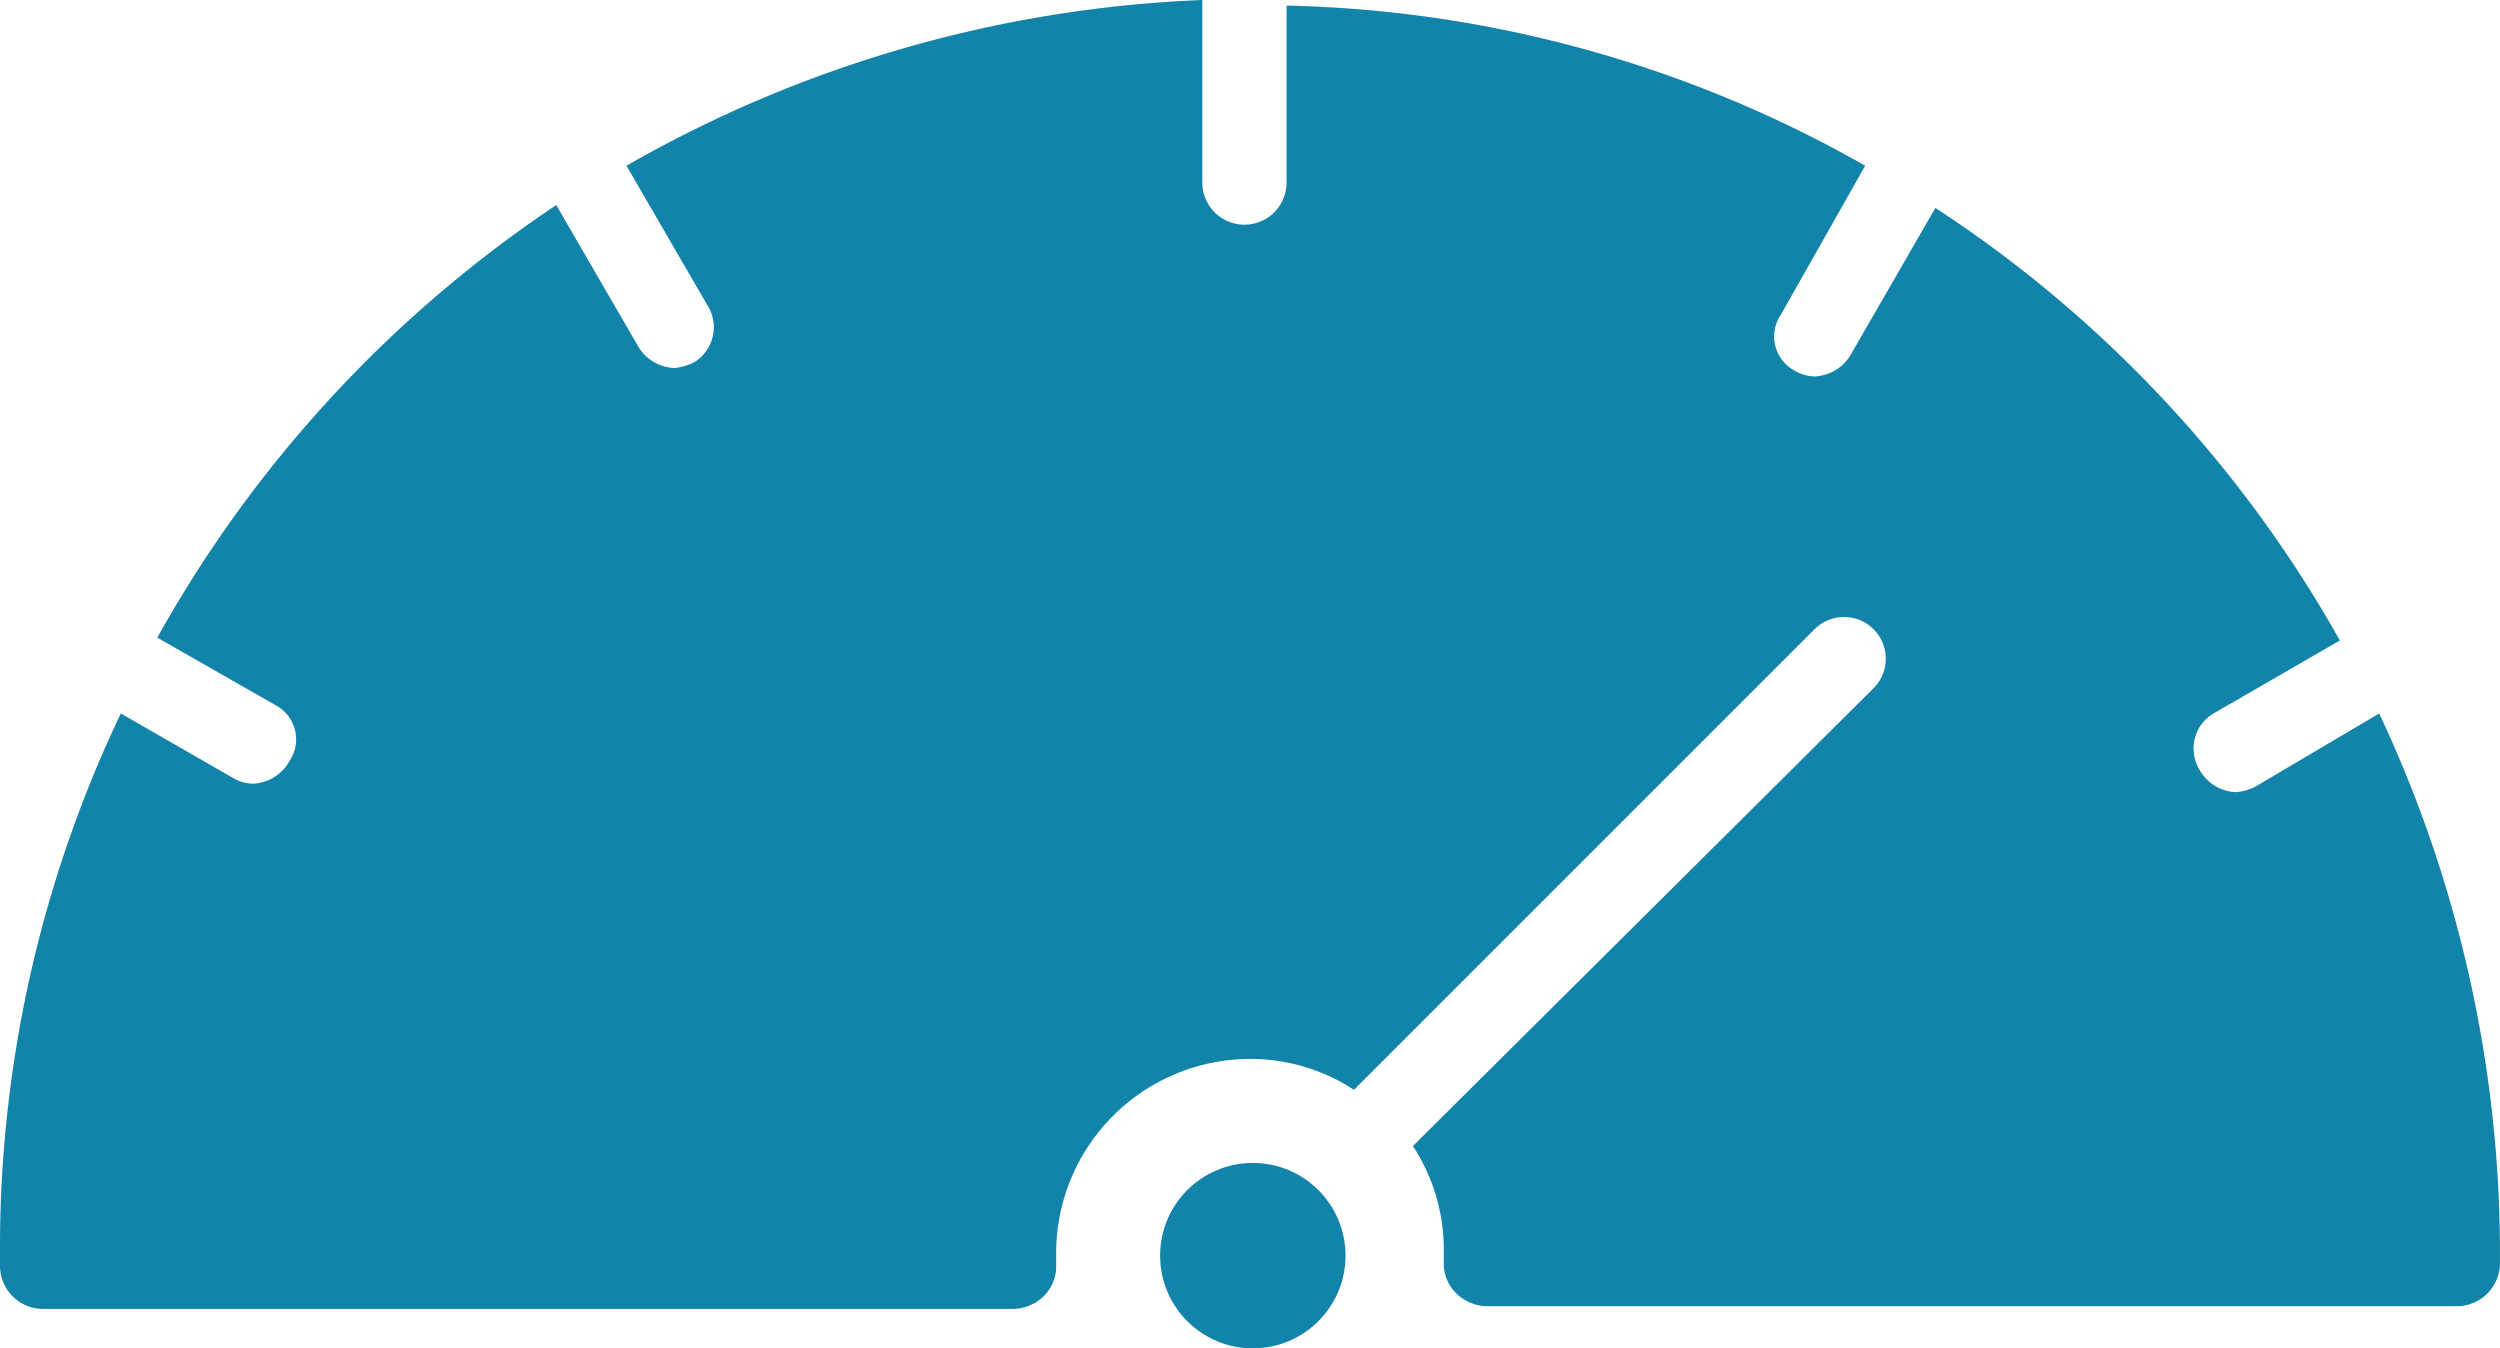 <svg xmlns="http://www.w3.org/2000/svg" width="61.188" height="33" viewBox="0 0 61.188 33">
  <g id="noun_Gauge_482671" transform="translate(-5.5 -26)">
    <g id="Group_3536" data-name="Group 3536" transform="translate(5.5 26)">
      <circle id="Ellipse_405" data-name="Ellipse 405" cx="2.269" cy="2.269" r="2.269" transform="translate(28.394 28.463)" fill="#1283a9"/>
      <path id="Path_2251" data-name="Path 2251" d="M63.731,43.463,60.706,45.25a1.275,1.275,0,0,1-.481.138,1.073,1.073,0,0,1-.894-.55,1,1,0,0,1,.344-1.375l3.094-1.787a30.426,30.426,0,0,0-9.9-10.588l-2.062,3.575a1.073,1.073,0,0,1-.894.55.994.994,0,0,1-.481-.138.947.947,0,0,1-.344-1.375l2.063-3.644a29.91,29.91,0,0,0-14.162-3.919h0v4.331a1.031,1.031,0,0,1-2.062,0V26a30.8,30.8,0,0,0-14.094,4.056l1.994,3.438a1,1,0,0,1-.344,1.375,1.275,1.275,0,0,1-.481.138,1.073,1.073,0,0,1-.894-.55l-1.994-3.438A30.685,30.685,0,0,0,9.35,41.606l2.888,1.65a.947.947,0,0,1,.344,1.375,1.073,1.073,0,0,1-.894.55.994.994,0,0,1-.481-.138l-2.75-1.581A30.361,30.361,0,0,0,5.5,56.594v.412a1.057,1.057,0,0,0,1.031,1.031H30.319a1.1,1.1,0,0,0,.756-.344,1.034,1.034,0,0,0,.275-.756v-.275a4.753,4.753,0,0,1,4.744-4.744,4.61,4.61,0,0,1,2.544.756L49.912,41.4a1.021,1.021,0,1,1,1.444,1.444L40.081,54.05a4.61,4.61,0,0,1,.756,2.544v.275a1.034,1.034,0,0,0,.275.756,1.1,1.1,0,0,0,.756.344H65.656a1.057,1.057,0,0,0,1.031-1.031v-.412A31.069,31.069,0,0,0,63.731,43.463Z" transform="translate(-5.5 -26)" fill="#1283a9"/>
    </g>
  </g>
</svg>
